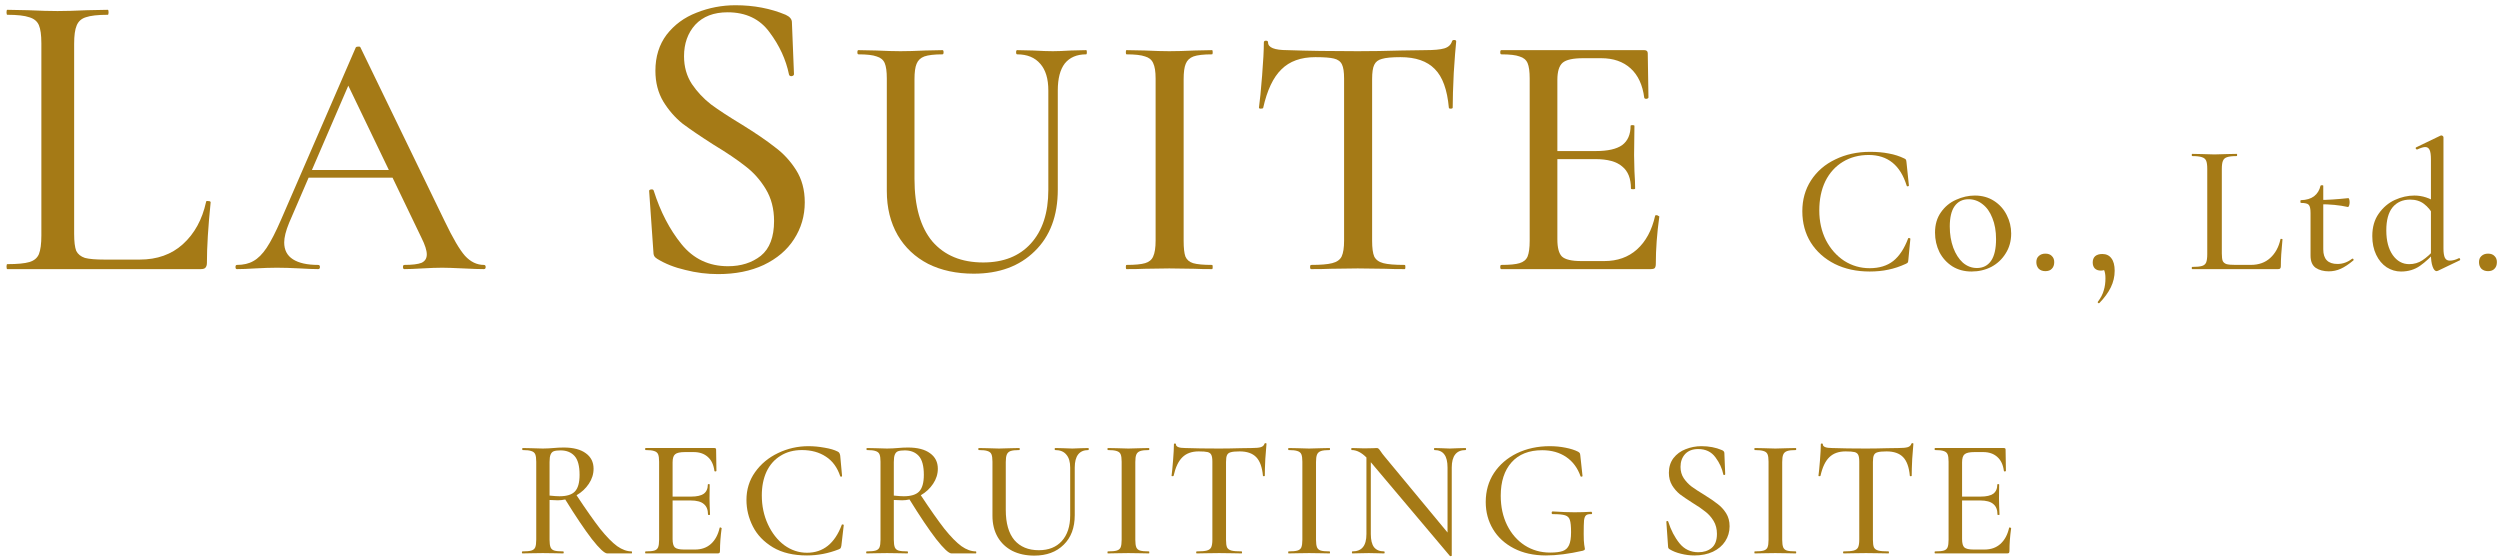 <svg width="353" height="79" viewBox="0 0 353 79" fill="none" xmlns="http://www.w3.org/2000/svg">
<path d="M351.311 38.286C350.929 38.286 350.617 38.174 350.374 37.948C350.148 37.705 350.035 37.392 350.035 37.011C350.035 36.646 350.148 36.36 350.374 36.151C350.617 35.926 350.929 35.813 351.311 35.813C351.71 35.813 352.014 35.926 352.222 36.151C352.448 36.36 352.561 36.646 352.561 37.011C352.561 37.41 352.448 37.722 352.222 37.948C352.014 38.174 351.71 38.286 351.311 38.286Z" fill="#A57A16"/>
<path d="M339.029 38.339C338.3 38.339 337.623 38.139 336.998 37.74C336.373 37.323 335.878 36.733 335.514 35.969C335.149 35.205 334.967 34.329 334.967 33.339C334.967 32.072 335.271 31.013 335.878 30.163C336.486 29.295 337.241 28.653 338.143 28.236C339.063 27.819 339.983 27.611 340.903 27.611C342.032 27.611 343.099 27.958 344.106 28.653L343.689 30.527C343.273 29.764 342.795 29.182 342.257 28.783C341.737 28.384 341.086 28.184 340.305 28.184C339.263 28.184 338.438 28.548 337.831 29.277C337.241 30.006 336.946 31.091 336.946 32.532C336.946 33.99 337.249 35.153 337.857 36.021C338.465 36.872 339.237 37.297 340.174 37.297C340.869 37.297 341.494 37.115 342.049 36.75C342.622 36.368 343.212 35.839 343.82 35.162L344.054 35.37C343.255 36.273 342.474 36.993 341.711 37.531C340.947 38.069 340.053 38.339 339.029 38.339ZM345.017 35.084C345.017 35.691 345.087 36.134 345.226 36.412C345.364 36.672 345.59 36.802 345.903 36.802C346.302 36.802 346.727 36.69 347.178 36.464L347.23 36.438C347.283 36.438 347.326 36.481 347.361 36.568C347.395 36.655 347.387 36.715 347.335 36.75L344.236 38.234C344.132 38.269 344.071 38.286 344.054 38.286C343.828 38.286 343.637 38.069 343.481 37.636C343.325 37.202 343.247 36.62 343.247 35.891V22.508C343.247 21.883 343.186 21.44 343.064 21.18C342.943 20.902 342.735 20.763 342.44 20.763C342.197 20.763 341.823 20.876 341.32 21.102H341.268C341.198 21.102 341.146 21.067 341.112 20.997C341.077 20.911 341.086 20.85 341.138 20.815L344.601 19.149C344.635 19.131 344.679 19.123 344.731 19.123C344.783 19.123 344.844 19.149 344.913 19.201C344.983 19.253 345.017 19.314 345.017 19.383V35.084Z" fill="#A57A16"/>
<path d="M328.826 38.312C328.097 38.312 327.481 38.148 326.978 37.818C326.491 37.471 326.248 36.898 326.248 36.099V30.085C326.248 29.477 326.162 29.087 325.988 28.913C325.832 28.739 325.467 28.653 324.895 28.653C324.842 28.653 324.816 28.583 324.816 28.444C324.816 28.323 324.842 28.262 324.895 28.262C325.658 28.245 326.274 28.062 326.743 27.715C327.212 27.351 327.516 26.856 327.654 26.231C327.672 26.179 327.741 26.153 327.863 26.153C327.984 26.153 328.045 26.179 328.045 26.231V35.214C328.045 36.585 328.713 37.271 330.05 37.271C330.796 37.271 331.482 37.028 332.107 36.542C332.124 36.525 332.15 36.516 332.185 36.516C332.237 36.516 332.28 36.551 332.315 36.62C332.35 36.69 332.341 36.742 332.289 36.776C331.647 37.314 331.057 37.705 330.519 37.948C329.981 38.191 329.416 38.312 328.826 38.312ZM331.508 29.225C330.345 28.965 329 28.835 327.472 28.835V28.236C328.566 28.236 329.937 28.149 331.586 27.976C331.638 27.976 331.682 28.036 331.716 28.158C331.751 28.279 331.768 28.418 331.768 28.574C331.768 28.731 331.742 28.887 331.69 29.043C331.638 29.182 331.577 29.243 331.508 29.225Z" fill="#A57A16"/>
<path d="M313.721 35.787C313.721 36.273 313.764 36.629 313.851 36.854C313.955 37.063 314.137 37.21 314.398 37.297C314.658 37.367 315.066 37.401 315.621 37.401H317.835C318.928 37.401 319.831 37.08 320.543 36.438C321.272 35.778 321.758 34.893 322.001 33.782C322.001 33.73 322.044 33.712 322.131 33.73C322.235 33.73 322.287 33.756 322.287 33.808C322.131 35.336 322.053 36.603 322.053 37.609C322.053 37.748 322.018 37.852 321.949 37.922C321.897 37.974 321.801 38 321.662 38H309.529C309.494 38 309.477 37.948 309.477 37.844C309.477 37.74 309.494 37.688 309.529 37.688C310.154 37.688 310.614 37.644 310.909 37.557C311.204 37.471 311.403 37.306 311.508 37.063C311.612 36.802 311.664 36.412 311.664 35.891V23.836C311.664 23.315 311.612 22.933 311.508 22.69C311.403 22.447 311.204 22.282 310.909 22.195C310.614 22.091 310.154 22.039 309.529 22.039C309.494 22.039 309.477 21.987 309.477 21.883C309.477 21.779 309.494 21.727 309.529 21.727L310.831 21.753C311.594 21.787 312.211 21.805 312.679 21.805C313.148 21.805 313.764 21.787 314.528 21.753L315.83 21.727C315.864 21.727 315.882 21.779 315.882 21.883C315.882 21.987 315.864 22.039 315.83 22.039C315.205 22.039 314.745 22.091 314.45 22.195C314.172 22.282 313.981 22.456 313.877 22.716C313.773 22.959 313.721 23.341 313.721 23.862V35.787Z" fill="#A57A16"/>
<path d="M296.846 35.865C297.402 35.865 297.827 36.065 298.122 36.464C298.434 36.863 298.591 37.453 298.591 38.234C298.591 39.05 298.408 39.831 298.044 40.578C297.679 41.324 297.141 42.062 296.43 42.791C296.412 42.808 296.386 42.817 296.351 42.817C296.299 42.817 296.256 42.791 296.221 42.739C296.187 42.687 296.187 42.643 296.221 42.609C296.638 42.053 296.916 41.515 297.054 40.994C297.211 40.491 297.289 39.927 297.289 39.302C297.289 38.816 297.228 38.434 297.107 38.156C297.002 37.896 296.837 37.67 296.612 37.479L297.601 37.297C297.619 37.592 297.54 37.818 297.367 37.974C297.193 38.13 296.95 38.208 296.638 38.208C296.273 38.208 295.987 38.104 295.779 37.896C295.588 37.688 295.492 37.41 295.492 37.063C295.492 36.681 295.605 36.386 295.831 36.177C296.074 35.969 296.412 35.865 296.846 35.865Z" fill="#A57A16"/>
<path d="M288.807 38.286C288.425 38.286 288.113 38.174 287.87 37.948C287.644 37.705 287.531 37.392 287.531 37.011C287.531 36.646 287.644 36.36 287.87 36.151C288.113 35.926 288.425 35.813 288.807 35.813C289.206 35.813 289.51 35.926 289.718 36.151C289.944 36.36 290.057 36.646 290.057 37.011C290.057 37.41 289.944 37.722 289.718 37.948C289.51 38.174 289.206 38.286 288.807 38.286Z" fill="#A57A16"/>
<path d="M278.38 38.338C277.356 38.338 276.453 38.095 275.672 37.609C274.891 37.106 274.283 36.438 273.85 35.605C273.433 34.754 273.225 33.834 273.225 32.844C273.225 31.716 273.502 30.762 274.058 29.98C274.613 29.182 275.325 28.592 276.193 28.21C277.061 27.811 277.946 27.611 278.849 27.611C279.873 27.611 280.776 27.863 281.557 28.366C282.338 28.869 282.937 29.538 283.353 30.371C283.77 31.187 283.978 32.055 283.978 32.975C283.978 34.034 283.718 34.971 283.197 35.787C282.694 36.603 282.017 37.236 281.166 37.688C280.316 38.121 279.387 38.338 278.38 38.338ZM279.135 37.844C280.003 37.844 280.671 37.505 281.14 36.828C281.609 36.151 281.843 35.127 281.843 33.756C281.843 32.627 281.669 31.638 281.322 30.788C280.992 29.937 280.532 29.286 279.942 28.835C279.352 28.366 278.692 28.132 277.963 28.132C277.113 28.132 276.453 28.462 275.985 29.121C275.533 29.763 275.308 30.718 275.308 31.985C275.308 33.079 275.473 34.077 275.802 34.98C276.132 35.865 276.583 36.568 277.156 37.089C277.746 37.592 278.406 37.844 279.135 37.844Z" fill="#A57A16"/>
<path d="M264.044 21.44C265.051 21.44 265.936 21.518 266.7 21.674C267.481 21.813 268.21 22.048 268.887 22.377C269.009 22.43 269.087 22.49 269.121 22.56C269.156 22.612 269.182 22.742 269.2 22.95L269.538 26.205C269.538 26.257 269.486 26.292 269.382 26.309C269.295 26.326 269.243 26.3 269.226 26.231C268.34 23.332 266.552 21.883 263.862 21.883C262.49 21.883 261.275 22.204 260.217 22.846C259.158 23.488 258.333 24.4 257.743 25.58C257.17 26.76 256.884 28.14 256.884 29.72C256.884 31.265 257.196 32.662 257.821 33.912C258.463 35.145 259.323 36.117 260.399 36.828C261.492 37.523 262.69 37.87 263.992 37.87C265.346 37.87 266.457 37.531 267.325 36.854C268.193 36.16 268.896 35.092 269.434 33.652C269.451 33.617 269.495 33.6 269.564 33.6C269.599 33.6 269.633 33.617 269.668 33.652C269.72 33.669 269.746 33.686 269.746 33.704L269.46 36.672C269.443 36.88 269.416 37.011 269.382 37.063C269.347 37.115 269.26 37.175 269.121 37.245C268.253 37.644 267.42 37.922 266.622 38.078C265.823 38.252 264.947 38.338 263.992 38.338C262.152 38.338 260.512 37.983 259.071 37.271C257.63 36.542 256.502 35.535 255.686 34.251C254.888 32.966 254.488 31.491 254.488 29.824C254.488 28.192 254.896 26.743 255.712 25.476C256.545 24.191 257.691 23.202 259.149 22.508C260.607 21.796 262.239 21.44 264.044 21.44Z" fill="#A57A16"/>
<path d="M211.984 38C211.885 38 211.836 37.901 211.836 37.703C211.836 37.505 211.885 37.406 211.984 37.406C213.172 37.406 214.029 37.324 214.557 37.159C215.118 36.994 215.497 36.681 215.695 36.219C215.893 35.724 215.992 34.982 215.992 33.993V11.088C215.992 10.098 215.893 9.373 215.695 8.911C215.497 8.449 215.118 8.136 214.557 7.971C214.029 7.773 213.172 7.674 211.984 7.674C211.885 7.674 211.836 7.575 211.836 7.377C211.836 7.179 211.885 7.08 211.984 7.08H232.169C232.498 7.08 232.663 7.229 232.663 7.526L232.762 13.759C232.762 13.858 232.663 13.924 232.466 13.957C232.301 13.957 232.202 13.908 232.169 13.809C231.938 11.995 231.295 10.609 230.239 9.653C229.184 8.697 227.799 8.218 226.084 8.218H223.561C222.109 8.218 221.137 8.433 220.642 8.861C220.147 9.29 219.9 10.098 219.9 11.286V33.795C219.9 34.982 220.114 35.79 220.543 36.219C221.005 36.648 221.912 36.862 223.264 36.862H226.529C228.376 36.862 229.909 36.318 231.13 35.23C232.383 34.108 233.241 32.525 233.702 30.48C233.702 30.414 233.768 30.381 233.9 30.381C233.999 30.381 234.082 30.414 234.148 30.48C234.246 30.513 234.296 30.546 234.296 30.579C233.966 32.954 233.801 35.18 233.801 37.258C233.801 37.522 233.752 37.72 233.653 37.852C233.554 37.951 233.356 38 233.059 38H211.984ZM230.289 26.622C230.289 25.203 229.877 24.165 229.052 23.505C228.26 22.812 226.991 22.466 225.243 22.466H218.02V21.328H225.342C227.024 21.328 228.26 21.048 229.052 20.487C229.844 19.893 230.239 18.987 230.239 17.766C230.239 17.7 230.322 17.667 230.487 17.667C230.685 17.667 230.783 17.7 230.783 17.766L230.734 21.922L230.783 24.148C230.849 25.203 230.882 26.028 230.882 26.622C230.882 26.688 230.783 26.721 230.586 26.721C230.388 26.721 230.289 26.688 230.289 26.622Z" fill="#A57A16"/>
<path d="M185.729 8.07C183.684 8.07 182.084 8.647 180.93 9.801C179.776 10.923 178.918 12.737 178.357 15.243C178.324 15.309 178.209 15.342 178.011 15.342C177.846 15.342 177.764 15.293 177.764 15.194C177.896 14.27 178.044 12.77 178.209 10.692C178.374 8.614 178.456 7.047 178.456 5.992C178.456 5.827 178.555 5.745 178.753 5.745C178.951 5.745 179.05 5.827 179.05 5.992C179.05 6.718 179.957 7.08 181.771 7.08C184.607 7.179 187.922 7.229 191.715 7.229C193.66 7.229 195.722 7.196 197.899 7.13L201.263 7.08C202.483 7.08 203.373 6.998 203.934 6.833C204.495 6.668 204.857 6.338 205.022 5.844C205.055 5.712 205.154 5.646 205.319 5.646C205.517 5.646 205.616 5.712 205.616 5.844C205.517 6.767 205.402 8.251 205.27 10.296C205.171 12.341 205.121 13.973 205.121 15.194C205.121 15.293 205.022 15.342 204.825 15.342C204.66 15.342 204.577 15.293 204.577 15.194C204.346 12.654 203.687 10.84 202.598 9.752C201.51 8.631 199.894 8.07 197.75 8.07C196.53 8.07 195.656 8.152 195.128 8.317C194.6 8.449 194.238 8.729 194.04 9.158C193.842 9.554 193.743 10.23 193.743 11.187V33.993C193.743 35.015 193.842 35.757 194.04 36.219C194.271 36.681 194.699 36.994 195.326 37.159C195.953 37.324 196.959 37.406 198.344 37.406C198.41 37.406 198.443 37.505 198.443 37.703C198.443 37.901 198.41 38 198.344 38C197.189 38 196.282 37.984 195.623 37.951L191.715 37.901L187.905 37.951C187.246 37.984 186.322 38 185.135 38C185.036 38 184.986 37.901 184.986 37.703C184.986 37.505 185.036 37.406 185.135 37.406C186.487 37.406 187.477 37.324 188.103 37.159C188.763 36.994 189.208 36.681 189.439 36.219C189.67 35.724 189.785 34.982 189.785 33.993V11.088C189.785 10.164 189.686 9.505 189.488 9.109C189.291 8.68 188.911 8.4 188.351 8.268C187.823 8.136 186.949 8.07 185.729 8.07Z" fill="#A57A16"/>
<path d="M167.13 33.993C167.13 35.015 167.212 35.757 167.377 36.219C167.575 36.681 167.938 36.994 168.465 37.159C169.026 37.324 169.916 37.406 171.137 37.406C171.203 37.406 171.236 37.505 171.236 37.703C171.236 37.901 171.203 38 171.137 38C170.081 38 169.257 37.984 168.663 37.951L165.101 37.901L161.638 37.951C161.012 37.984 160.154 38 159.066 38C159 38 158.967 37.901 158.967 37.703C158.967 37.505 159 37.406 159.066 37.406C160.253 37.406 161.127 37.324 161.688 37.159C162.248 36.994 162.628 36.681 162.826 36.219C163.056 35.724 163.172 34.982 163.172 33.993V11.088C163.172 10.098 163.056 9.373 162.826 8.911C162.628 8.449 162.248 8.136 161.688 7.971C161.127 7.773 160.253 7.674 159.066 7.674C159 7.674 158.967 7.575 158.967 7.377C158.967 7.179 159 7.08 159.066 7.08L161.638 7.13C163.089 7.196 164.244 7.229 165.101 7.229C166.058 7.229 167.262 7.196 168.713 7.13L171.137 7.08C171.203 7.08 171.236 7.179 171.236 7.377C171.236 7.575 171.203 7.674 171.137 7.674C169.949 7.674 169.075 7.773 168.515 7.971C167.987 8.169 167.624 8.515 167.426 9.01C167.229 9.472 167.13 10.197 167.13 11.187V33.993Z" fill="#A57A16"/>
<path d="M148.024 12.77C148.024 11.121 147.645 9.867 146.887 9.01C146.128 8.119 145.04 7.674 143.621 7.674C143.523 7.674 143.473 7.575 143.473 7.377C143.473 7.179 143.523 7.08 143.621 7.08L145.848 7.13C147.035 7.196 147.975 7.229 148.668 7.229C149.261 7.229 150.119 7.196 151.24 7.13L153.367 7.08C153.433 7.08 153.466 7.179 153.466 7.377C153.466 7.575 153.433 7.674 153.367 7.674C152.048 7.674 151.042 8.103 150.35 8.96C149.69 9.818 149.36 11.088 149.36 12.77V26.77C149.36 30.464 148.272 33.366 146.095 35.477C143.951 37.588 141.082 38.643 137.487 38.643C135.046 38.643 132.903 38.181 131.056 37.258C129.209 36.301 127.774 34.949 126.752 33.201C125.729 31.42 125.218 29.343 125.218 26.968V11.088C125.218 10.098 125.119 9.373 124.921 8.911C124.723 8.449 124.344 8.136 123.783 7.971C123.256 7.773 122.398 7.674 121.211 7.674C121.112 7.674 121.062 7.575 121.062 7.377C121.062 7.179 121.112 7.08 121.211 7.08L123.684 7.13C125.136 7.196 126.29 7.229 127.147 7.229C128.104 7.229 129.275 7.196 130.66 7.13L133.084 7.08C133.183 7.08 133.232 7.179 133.232 7.377C133.232 7.575 133.183 7.674 133.084 7.674C131.93 7.674 131.072 7.773 130.512 7.971C129.984 8.169 129.621 8.515 129.423 9.01C129.225 9.472 129.126 10.197 129.126 11.187V25.236C129.126 29.128 129.967 32.08 131.649 34.092C133.364 36.071 135.756 37.06 138.823 37.06C141.692 37.06 143.935 36.17 145.551 34.389C147.2 32.575 148.024 30.052 148.024 26.82V12.77Z" fill="#A57A16"/>
<path d="M96.585 7.946C96.585 9.43 96.956 10.739 97.698 11.871C98.44 12.965 99.339 13.922 100.393 14.742C101.448 15.523 102.912 16.48 104.787 17.613C106.74 18.823 108.283 19.878 109.415 20.776C110.587 21.635 111.583 22.709 112.403 23.998C113.223 25.287 113.633 26.81 113.633 28.568C113.633 30.482 113.126 32.22 112.11 33.782C111.134 35.305 109.708 36.516 107.833 37.414C105.998 38.273 103.85 38.703 101.389 38.703C99.827 38.703 98.284 38.508 96.761 38.117C95.238 37.766 93.91 37.238 92.777 36.535C92.582 36.418 92.445 36.282 92.367 36.125C92.289 35.969 92.25 35.735 92.25 35.422L91.664 27.045C91.625 26.889 91.703 26.791 91.898 26.752C92.133 26.713 92.269 26.771 92.308 26.927C93.246 29.896 94.554 32.415 96.234 34.485C97.913 36.555 100.1 37.59 102.795 37.59C104.631 37.59 106.173 37.102 107.423 36.125C108.673 35.11 109.298 33.469 109.298 31.204C109.298 29.486 108.907 27.982 108.126 26.693C107.345 25.404 106.388 24.33 105.256 23.471C104.123 22.573 102.619 21.557 100.745 20.425C98.909 19.253 97.444 18.257 96.351 17.437C95.296 16.578 94.398 15.543 93.656 14.332C92.914 13.082 92.543 11.637 92.543 9.997C92.543 8.005 93.07 6.306 94.125 4.9C95.218 3.494 96.624 2.459 98.343 1.795C100.1 1.092 101.936 0.74 103.85 0.74C106.427 0.74 108.79 1.189 110.938 2.088C111.524 2.361 111.817 2.713 111.817 3.142L112.11 10.465C112.11 10.621 111.993 10.719 111.759 10.758C111.563 10.758 111.446 10.68 111.407 10.524C110.977 8.415 110.06 6.423 108.654 4.548C107.287 2.674 105.314 1.736 102.737 1.736C100.784 1.736 99.26 2.322 98.167 3.494C97.112 4.665 96.585 6.15 96.585 7.946Z" fill="#A57A16"/>
<path d="M43.344 24H56.8L57.147 25.088H42.751L43.344 24ZM68.327 37.406C68.492 37.406 68.575 37.505 68.575 37.703C68.575 37.901 68.492 38 68.327 38C67.701 38 66.728 37.967 65.408 37.901C64.023 37.835 63.034 37.802 62.44 37.802C61.681 37.802 60.742 37.835 59.62 37.901C58.499 37.967 57.658 38 57.097 38C56.965 38 56.899 37.901 56.899 37.703C56.899 37.505 56.965 37.406 57.097 37.406C58.218 37.406 59.026 37.307 59.521 37.109C60.016 36.879 60.263 36.483 60.263 35.922C60.263 35.362 60.016 34.587 59.521 33.597L48.885 11.483L50.468 9.109L40.821 31.47C40.359 32.591 40.129 33.515 40.129 34.24C40.129 35.296 40.541 36.087 41.365 36.615C42.19 37.142 43.377 37.406 44.927 37.406C45.092 37.406 45.175 37.505 45.175 37.703C45.175 37.901 45.092 38 44.927 38C44.334 38 43.476 37.967 42.355 37.901C41.101 37.835 40.013 37.802 39.09 37.802C38.232 37.802 37.21 37.835 36.022 37.901C34.967 37.967 34.109 38 33.45 38C33.318 38 33.252 37.901 33.252 37.703C33.252 37.505 33.318 37.406 33.45 37.406C34.373 37.406 35.148 37.225 35.775 36.862C36.435 36.499 37.061 35.873 37.655 34.982C38.249 34.092 38.925 32.773 39.683 31.025L50.221 6.734C50.254 6.635 50.369 6.586 50.567 6.586C50.765 6.553 50.88 6.602 50.913 6.734L62.786 31.223C63.941 33.63 64.897 35.263 65.656 36.12C66.447 36.978 67.338 37.406 68.327 37.406Z" fill="#A57A16"/>
<path d="M10.469 33.02C10.469 34.114 10.567 34.914 10.762 35.422C10.996 35.891 11.407 36.223 11.992 36.418C12.578 36.574 13.496 36.653 14.746 36.653H19.726C22.186 36.653 24.217 35.93 25.818 34.485C27.459 33.001 28.552 31.009 29.099 28.509C29.099 28.392 29.197 28.353 29.392 28.392C29.626 28.392 29.744 28.451 29.744 28.568C29.392 32.005 29.216 34.856 29.216 37.121C29.216 37.434 29.138 37.668 28.982 37.824C28.865 37.941 28.65 38 28.337 38H1.037C0.959 38 0.92 37.883 0.92 37.648C0.92 37.414 0.959 37.297 1.037 37.297C2.443 37.297 3.478 37.199 4.142 37.004C4.806 36.809 5.255 36.438 5.49 35.891C5.724 35.305 5.841 34.426 5.841 33.255V6.13C5.841 4.958 5.724 4.099 5.49 3.552C5.255 3.005 4.806 2.634 4.142 2.439C3.478 2.205 2.443 2.088 1.037 2.088C0.959 2.088 0.92 1.97 0.92 1.736C0.92 1.502 0.959 1.385 1.037 1.385L3.966 1.443C5.685 1.521 7.071 1.56 8.126 1.56C9.18 1.56 10.567 1.521 12.285 1.443L15.214 1.385C15.293 1.385 15.332 1.502 15.332 1.736C15.332 1.97 15.293 2.088 15.214 2.088C13.809 2.088 12.774 2.205 12.11 2.439C11.485 2.634 11.055 3.025 10.821 3.611C10.586 4.158 10.469 5.017 10.469 6.189V33.02Z" fill="#A57A16"/>
<path d="M283.688 74.524C283.688 74.492 283.72 74.476 283.783 74.476C283.831 74.476 283.87 74.492 283.902 74.524C283.95 74.54 283.974 74.555 283.974 74.571C283.815 75.714 283.735 76.786 283.735 77.786C283.735 77.913 283.712 78.008 283.664 78.071C283.616 78.119 283.521 78.143 283.378 78.143H273.235C273.188 78.143 273.164 78.095 273.164 78C273.164 77.905 273.188 77.857 273.235 77.857C273.807 77.857 274.22 77.817 274.474 77.738C274.728 77.659 274.902 77.508 274.997 77.286C275.093 77.048 275.14 76.69 275.14 76.214V65.19C275.14 64.714 275.093 64.365 274.997 64.143C274.902 63.921 274.72 63.77 274.45 63.69C274.196 63.595 273.791 63.548 273.235 63.548C273.188 63.548 273.164 63.5 273.164 63.405C273.164 63.309 273.188 63.262 273.235 63.262H282.95C283.109 63.262 283.188 63.333 283.188 63.476L283.235 66.476C283.235 66.524 283.188 66.555 283.093 66.571C283.013 66.571 282.966 66.548 282.95 66.5C282.839 65.627 282.529 64.968 282.021 64.524C281.513 64.063 280.847 63.833 280.021 63.833H278.807C278.109 63.833 277.64 63.936 277.402 64.143C277.164 64.333 277.045 64.714 277.045 65.286V70.119H279.664C280.474 70.119 281.069 69.984 281.45 69.714C281.831 69.428 282.021 68.992 282.021 68.405C282.021 68.373 282.061 68.357 282.14 68.357C282.235 68.357 282.283 68.373 282.283 68.405L282.259 70.405L282.283 71.476C282.315 71.984 282.331 72.381 282.331 72.667C282.331 72.698 282.283 72.714 282.188 72.714C282.093 72.714 282.045 72.698 282.045 72.667C282.045 71.984 281.847 71.484 281.45 71.167C281.069 70.833 280.45 70.667 279.593 70.667H277.045V76.119C277.045 76.69 277.148 77.079 277.355 77.286C277.577 77.492 278.013 77.595 278.664 77.595H280.212C281.116 77.595 281.862 77.333 282.45 76.809C283.053 76.27 283.466 75.508 283.688 74.524Z" fill="#A57A16"/>
<path d="M260.599 63.738C259.615 63.738 258.845 64.016 258.289 64.571C257.734 65.111 257.321 65.984 257.051 67.191C257.035 67.222 256.98 67.238 256.885 67.238C256.805 67.238 256.766 67.222 256.766 67.191C256.829 66.73 256.901 66 256.98 65C257.059 64 257.099 63.246 257.099 62.738C257.099 62.659 257.147 62.619 257.242 62.619C257.337 62.619 257.385 62.659 257.385 62.738C257.385 63.087 257.821 63.262 258.694 63.262C260.043 63.309 261.639 63.333 263.48 63.333C264.416 63.333 265.408 63.317 266.456 63.286L268.075 63.262C268.662 63.262 269.091 63.222 269.361 63.143C269.631 63.063 269.805 62.905 269.885 62.667C269.901 62.603 269.948 62.571 270.028 62.571C270.123 62.571 270.17 62.603 270.17 62.667C270.123 63.111 270.067 63.825 270.004 64.809C269.956 65.794 269.932 66.587 269.932 67.191C269.932 67.222 269.885 67.238 269.789 67.238C269.71 67.238 269.67 67.222 269.67 67.191C269.559 65.968 269.242 65.087 268.718 64.548C268.194 64.008 267.416 63.738 266.385 63.738C265.797 63.738 265.377 63.778 265.123 63.857C264.869 63.921 264.694 64.055 264.599 64.262C264.504 64.452 264.456 64.778 264.456 65.238V76.214C264.456 76.706 264.504 77.064 264.599 77.286C264.71 77.508 264.916 77.659 265.218 77.738C265.52 77.817 266.004 77.857 266.67 77.857C266.702 77.857 266.718 77.905 266.718 78C266.718 78.095 266.702 78.143 266.67 78.143C266.115 78.143 265.678 78.135 265.361 78.119L263.48 78.095L261.647 78.119C261.329 78.135 260.885 78.143 260.313 78.143C260.266 78.143 260.242 78.095 260.242 78C260.242 77.905 260.266 77.857 260.313 77.857C260.964 77.857 261.44 77.817 261.742 77.738C262.043 77.659 262.25 77.508 262.361 77.286C262.472 77.048 262.528 76.691 262.528 76.214V65.191C262.528 64.746 262.48 64.429 262.385 64.238C262.289 64.032 262.115 63.897 261.861 63.833C261.607 63.77 261.186 63.738 260.599 63.738Z" fill="#A57A16"/>
<path d="M251.647 76.214C251.647 76.69 251.695 77.048 251.79 77.286C251.885 77.508 252.06 77.659 252.314 77.738C252.584 77.817 253.004 77.857 253.576 77.857C253.608 77.857 253.624 77.905 253.624 78C253.624 78.095 253.608 78.143 253.576 78.143C253.068 78.143 252.671 78.135 252.385 78.119L250.671 78.095L249.004 78.119C248.703 78.135 248.29 78.143 247.766 78.143C247.735 78.143 247.719 78.095 247.719 78C247.719 77.905 247.735 77.857 247.766 77.857C248.338 77.857 248.758 77.817 249.028 77.738C249.298 77.659 249.481 77.508 249.576 77.286C249.671 77.048 249.719 76.69 249.719 76.214V65.19C249.719 64.714 249.671 64.365 249.576 64.143C249.481 63.921 249.298 63.77 249.028 63.69C248.758 63.595 248.338 63.548 247.766 63.548C247.735 63.548 247.719 63.5 247.719 63.405C247.719 63.309 247.735 63.262 247.766 63.262L249.004 63.286C249.703 63.317 250.258 63.333 250.671 63.333C251.131 63.333 251.711 63.317 252.409 63.286L253.576 63.262C253.608 63.262 253.624 63.309 253.624 63.405C253.624 63.5 253.608 63.548 253.576 63.548C253.02 63.548 252.608 63.595 252.338 63.69C252.068 63.786 251.885 63.952 251.79 64.19C251.695 64.413 251.647 64.762 251.647 65.238V76.214Z" fill="#A57A16"/>
<path d="M237.289 65.929C237.289 66.532 237.44 67.064 237.742 67.524C238.043 67.968 238.408 68.357 238.837 68.691C239.265 69.008 239.861 69.397 240.622 69.857C241.416 70.349 242.043 70.778 242.503 71.143C242.98 71.492 243.384 71.929 243.718 72.452C244.051 72.976 244.218 73.595 244.218 74.309C244.218 75.087 244.011 75.794 243.599 76.429C243.202 77.048 242.622 77.54 241.861 77.905C241.115 78.254 240.242 78.429 239.242 78.429C238.607 78.429 237.98 78.349 237.361 78.191C236.742 78.048 236.202 77.833 235.742 77.548C235.662 77.5 235.607 77.444 235.575 77.381C235.543 77.317 235.527 77.222 235.527 77.095L235.289 73.691C235.273 73.627 235.305 73.587 235.384 73.571C235.48 73.556 235.535 73.579 235.551 73.643C235.932 74.849 236.464 75.873 237.146 76.714C237.829 77.556 238.718 77.976 239.813 77.976C240.559 77.976 241.178 77.778 241.67 77.381C242.178 76.968 242.432 76.302 242.432 75.381C242.432 74.683 242.273 74.071 241.956 73.548C241.638 73.024 241.249 72.587 240.789 72.238C240.345 71.873 239.742 71.46 238.98 71C238.234 70.524 237.638 70.119 237.194 69.786C236.765 69.436 236.4 69.016 236.099 68.524C235.797 68.016 235.646 67.429 235.646 66.762C235.646 65.952 235.861 65.262 236.289 64.691C236.734 64.119 237.305 63.698 238.003 63.429C238.718 63.143 239.464 63 240.242 63C241.305 63 242.265 63.182 243.122 63.548C243.361 63.643 243.48 63.786 243.48 63.976L243.599 66.952C243.599 67.016 243.559 67.056 243.48 67.071C243.4 67.087 243.353 67.064 243.337 67C243.162 66.143 242.789 65.333 242.218 64.571C241.646 63.794 240.837 63.405 239.789 63.405C238.995 63.405 238.376 63.643 237.932 64.119C237.503 64.595 237.289 65.198 237.289 65.929Z" fill="#A57A16"/>
<path d="M218.285 78.429C216.555 78.429 215.047 78.095 213.761 77.429C212.476 76.762 211.491 75.857 210.809 74.714C210.126 73.571 209.785 72.294 209.785 70.881C209.785 69.341 210.174 67.976 210.952 66.786C211.745 65.595 212.825 64.667 214.19 64C215.571 63.333 217.118 63 218.833 63C219.595 63 220.333 63.071 221.047 63.214C221.777 63.357 222.372 63.548 222.833 63.786C222.96 63.865 223.039 63.937 223.071 64C223.103 64.064 223.126 64.175 223.142 64.333L223.452 67.214C223.452 67.262 223.404 67.294 223.309 67.309C223.23 67.309 223.182 67.286 223.166 67.238C222.753 66.064 222.079 65.159 221.142 64.524C220.206 63.889 219.079 63.571 217.761 63.571C215.888 63.571 214.444 64.143 213.428 65.286C212.412 66.429 211.904 68 211.904 70C211.904 71.556 212.206 72.944 212.809 74.167C213.412 75.373 214.238 76.317 215.285 77C216.349 77.683 217.547 78.024 218.88 78.024C219.642 78.024 220.23 77.952 220.642 77.809C221.055 77.667 221.357 77.389 221.547 76.976C221.738 76.564 221.833 75.952 221.833 75.143C221.833 74.317 221.777 73.746 221.666 73.429C221.571 73.095 221.349 72.873 220.999 72.762C220.666 72.651 220.079 72.595 219.238 72.595C219.142 72.595 219.095 72.532 219.095 72.405C219.095 72.357 219.103 72.317 219.118 72.286C219.15 72.238 219.182 72.214 219.214 72.214C220.484 72.294 221.515 72.333 222.309 72.333C223.055 72.333 223.849 72.309 224.69 72.262C224.722 72.262 224.745 72.286 224.761 72.333C224.793 72.365 224.809 72.397 224.809 72.429C224.809 72.54 224.769 72.595 224.69 72.595C224.341 72.579 224.095 72.635 223.952 72.762C223.809 72.873 223.714 73.111 223.666 73.476C223.634 73.841 223.618 74.476 223.618 75.381C223.618 76.095 223.642 76.603 223.69 76.905C223.753 77.206 223.785 77.397 223.785 77.476C223.785 77.571 223.761 77.635 223.714 77.667C223.682 77.683 223.611 77.714 223.499 77.762C221.547 78.206 219.809 78.429 218.285 78.429Z" fill="#A57A16"/>
<path d="M206.94 63.262C206.987 63.262 207.011 63.309 207.011 63.405C207.011 63.5 206.987 63.548 206.94 63.548C205.638 63.548 204.987 64.373 204.987 66.024V78.452C204.987 78.484 204.948 78.508 204.868 78.524C204.805 78.54 204.757 78.532 204.725 78.5L193.559 65.262V75.405C193.559 76.246 193.71 76.865 194.011 77.262C194.329 77.659 194.805 77.857 195.44 77.857C195.487 77.857 195.511 77.905 195.511 78C195.511 78.095 195.487 78.143 195.44 78.143C195.027 78.143 194.71 78.135 194.487 78.119L193.273 78.095L191.987 78.119C191.749 78.135 191.4 78.143 190.94 78.143C190.908 78.143 190.892 78.095 190.892 78C190.892 77.905 190.908 77.857 190.94 77.857C191.622 77.857 192.122 77.659 192.44 77.262C192.773 76.865 192.94 76.246 192.94 75.405V64.595C192.241 63.897 191.551 63.548 190.868 63.548C190.821 63.548 190.797 63.5 190.797 63.405C190.797 63.309 190.821 63.262 190.868 63.262L191.797 63.286C191.987 63.301 192.257 63.309 192.606 63.309L193.844 63.286C193.987 63.27 194.17 63.262 194.392 63.262C194.519 63.262 194.606 63.294 194.654 63.357C194.718 63.405 194.813 63.524 194.94 63.714C195.083 63.936 195.281 64.198 195.535 64.5L204.392 75.19V66.024C204.392 65.183 204.241 64.563 203.94 64.167C203.638 63.754 203.17 63.548 202.535 63.548C202.503 63.548 202.487 63.5 202.487 63.405C202.487 63.309 202.503 63.262 202.535 63.262L203.487 63.286C203.964 63.317 204.368 63.333 204.702 63.333C204.987 63.333 205.4 63.317 205.94 63.286L206.94 63.262Z" fill="#A57A16"/>
<path d="M185.821 76.214C185.821 76.69 185.869 77.048 185.964 77.286C186.059 77.508 186.234 77.659 186.488 77.738C186.758 77.817 187.178 77.857 187.75 77.857C187.781 77.857 187.797 77.905 187.797 78C187.797 78.095 187.781 78.143 187.75 78.143C187.242 78.143 186.845 78.135 186.559 78.119L184.845 78.095L183.178 78.119C182.877 78.135 182.464 78.143 181.94 78.143C181.908 78.143 181.893 78.095 181.893 78C181.893 77.905 181.908 77.857 181.94 77.857C182.512 77.857 182.932 77.817 183.202 77.738C183.472 77.659 183.654 77.508 183.75 77.286C183.845 77.048 183.893 76.69 183.893 76.214V65.19C183.893 64.714 183.845 64.365 183.75 64.143C183.654 63.921 183.472 63.77 183.202 63.69C182.932 63.595 182.512 63.548 181.94 63.548C181.908 63.548 181.893 63.5 181.893 63.405C181.893 63.309 181.908 63.262 181.94 63.262L183.178 63.286C183.877 63.317 184.432 63.333 184.845 63.333C185.305 63.333 185.885 63.317 186.583 63.286L187.75 63.262C187.781 63.262 187.797 63.309 187.797 63.405C187.797 63.5 187.781 63.548 187.75 63.548C187.194 63.548 186.781 63.595 186.512 63.69C186.242 63.786 186.059 63.952 185.964 64.19C185.869 64.413 185.821 64.762 185.821 65.238V76.214Z" fill="#A57A16"/>
<path d="M169.257 63.738C168.273 63.738 167.503 64.016 166.948 64.571C166.392 65.111 165.979 65.984 165.71 67.191C165.694 67.222 165.638 67.238 165.543 67.238C165.464 67.238 165.424 67.222 165.424 67.191C165.487 66.73 165.559 66 165.638 65C165.717 64 165.757 63.246 165.757 62.738C165.757 62.659 165.805 62.619 165.9 62.619C165.995 62.619 166.043 62.659 166.043 62.738C166.043 63.087 166.479 63.262 167.352 63.262C168.702 63.309 170.297 63.333 172.138 63.333C173.075 63.333 174.067 63.317 175.114 63.286L176.733 63.262C177.321 63.262 177.749 63.222 178.019 63.143C178.289 63.063 178.464 62.905 178.543 62.667C178.559 62.603 178.606 62.571 178.686 62.571C178.781 62.571 178.829 62.603 178.829 62.667C178.781 63.111 178.725 63.825 178.662 64.809C178.614 65.794 178.59 66.587 178.59 67.191C178.59 67.222 178.543 67.238 178.448 67.238C178.368 67.238 178.329 67.222 178.329 67.191C178.217 65.968 177.9 65.087 177.376 64.548C176.852 64.008 176.075 63.738 175.043 63.738C174.456 63.738 174.035 63.778 173.781 63.857C173.527 63.921 173.352 64.055 173.257 64.262C173.162 64.452 173.114 64.778 173.114 65.238V76.214C173.114 76.706 173.162 77.064 173.257 77.286C173.368 77.508 173.575 77.659 173.876 77.738C174.178 77.817 174.662 77.857 175.329 77.857C175.36 77.857 175.376 77.905 175.376 78C175.376 78.095 175.36 78.143 175.329 78.143C174.773 78.143 174.337 78.135 174.019 78.119L172.138 78.095L170.305 78.119C169.987 78.135 169.543 78.143 168.971 78.143C168.924 78.143 168.9 78.095 168.9 78C168.9 77.905 168.924 77.857 168.971 77.857C169.622 77.857 170.098 77.817 170.4 77.738C170.702 77.659 170.908 77.508 171.019 77.286C171.13 77.048 171.186 76.691 171.186 76.214V65.191C171.186 64.746 171.138 64.429 171.043 64.238C170.948 64.032 170.773 63.897 170.519 63.833C170.265 63.77 169.844 63.738 169.257 63.738Z" fill="#A57A16"/>
<path d="M160.306 76.214C160.306 76.69 160.353 77.048 160.448 77.286C160.544 77.508 160.718 77.659 160.972 77.738C161.242 77.817 161.663 77.857 162.234 77.857C162.266 77.857 162.282 77.905 162.282 78C162.282 78.095 162.266 78.143 162.234 78.143C161.726 78.143 161.329 78.135 161.044 78.119L159.329 78.095L157.663 78.119C157.361 78.135 156.948 78.143 156.425 78.143C156.393 78.143 156.377 78.095 156.377 78C156.377 77.905 156.393 77.857 156.425 77.857C156.996 77.857 157.417 77.817 157.686 77.738C157.956 77.659 158.139 77.508 158.234 77.286C158.329 77.048 158.377 76.69 158.377 76.214V65.19C158.377 64.714 158.329 64.365 158.234 64.143C158.139 63.921 157.956 63.77 157.686 63.69C157.417 63.595 156.996 63.548 156.425 63.548C156.393 63.548 156.377 63.5 156.377 63.405C156.377 63.309 156.393 63.262 156.425 63.262L157.663 63.286C158.361 63.317 158.917 63.333 159.329 63.333C159.79 63.333 160.369 63.317 161.067 63.286L162.234 63.262C162.266 63.262 162.282 63.309 162.282 63.405C162.282 63.5 162.266 63.548 162.234 63.548C161.679 63.548 161.266 63.595 160.996 63.69C160.726 63.786 160.544 63.952 160.448 64.19C160.353 64.413 160.306 64.762 160.306 65.238V76.214Z" fill="#A57A16"/>
<path d="M151.111 66.024C151.111 65.214 150.928 64.603 150.563 64.19C150.214 63.762 149.69 63.548 148.992 63.548C148.944 63.548 148.92 63.5 148.92 63.405C148.92 63.309 148.944 63.262 148.992 63.262L150.063 63.286C150.635 63.317 151.087 63.333 151.42 63.333C151.706 63.333 152.119 63.317 152.659 63.286L153.682 63.262C153.714 63.262 153.73 63.309 153.73 63.405C153.73 63.5 153.714 63.548 153.682 63.548C152.397 63.548 151.754 64.373 151.754 66.024V72.738C151.754 74.516 151.23 75.913 150.182 76.928C149.151 77.944 147.77 78.452 146.04 78.452C144.865 78.452 143.833 78.23 142.944 77.786C142.055 77.325 141.365 76.674 140.873 75.833C140.381 74.976 140.135 73.976 140.135 72.833V65.19C140.135 64.714 140.087 64.365 139.992 64.143C139.897 63.921 139.714 63.77 139.444 63.69C139.19 63.595 138.778 63.548 138.206 63.548C138.159 63.548 138.135 63.5 138.135 63.405C138.135 63.309 138.159 63.262 138.206 63.262L139.397 63.286C140.095 63.317 140.651 63.333 141.063 63.333C141.508 63.333 142.079 63.317 142.778 63.286L143.92 63.262C143.968 63.262 143.992 63.309 143.992 63.405C143.992 63.5 143.968 63.548 143.92 63.548C143.365 63.548 142.952 63.595 142.682 63.69C142.428 63.786 142.254 63.952 142.159 64.19C142.063 64.413 142.016 64.762 142.016 65.238V72C142.016 73.873 142.42 75.294 143.23 76.262C144.055 77.214 145.206 77.69 146.682 77.69C148.063 77.69 149.143 77.262 149.92 76.405C150.714 75.532 151.111 74.317 151.111 72.762V66.024Z" fill="#A57A16"/>
<path d="M137.803 77.857C137.834 77.857 137.85 77.905 137.85 78C137.85 78.095 137.834 78.143 137.803 78.143H134.35C133.969 78.143 133.247 77.468 132.184 76.119C131.136 74.754 129.882 72.889 128.422 70.524C128.057 70.603 127.707 70.643 127.374 70.643C127.073 70.643 126.684 70.627 126.207 70.595V76.214C126.207 76.69 126.255 77.048 126.35 77.286C126.446 77.508 126.62 77.659 126.874 77.738C127.144 77.817 127.565 77.857 128.136 77.857C128.184 77.857 128.207 77.905 128.207 78C128.207 78.095 128.184 78.143 128.136 78.143C127.644 78.143 127.255 78.135 126.969 78.119L125.255 78.095L123.588 78.119C123.287 78.135 122.882 78.143 122.374 78.143C122.327 78.143 122.303 78.095 122.303 78C122.303 77.905 122.327 77.857 122.374 77.857C122.946 77.857 123.366 77.817 123.636 77.738C123.906 77.659 124.088 77.508 124.184 77.286C124.279 77.048 124.327 76.69 124.327 76.214V65.19C124.327 64.714 124.279 64.365 124.184 64.143C124.088 63.921 123.906 63.77 123.636 63.69C123.382 63.595 122.969 63.548 122.398 63.548C122.366 63.548 122.35 63.5 122.35 63.405C122.35 63.309 122.366 63.262 122.398 63.262L123.588 63.286C124.287 63.317 124.842 63.333 125.255 63.333C125.541 63.333 125.811 63.325 126.065 63.309C126.319 63.294 126.541 63.278 126.731 63.262C127.255 63.214 127.747 63.19 128.207 63.19C129.557 63.19 130.596 63.46 131.327 64C132.057 64.524 132.422 65.254 132.422 66.19C132.422 66.936 132.2 67.643 131.755 68.309C131.311 68.976 130.731 69.516 130.017 69.928C131.35 71.944 132.461 73.524 133.35 74.667C134.255 75.794 135.057 76.611 135.755 77.119C136.454 77.611 137.136 77.857 137.803 77.857ZM126.207 69.976C126.811 70.04 127.279 70.071 127.612 70.071C128.628 70.071 129.35 69.849 129.779 69.405C130.223 68.944 130.446 68.159 130.446 67.048C130.446 65.794 130.207 64.905 129.731 64.381C129.255 63.857 128.596 63.595 127.755 63.595C127.342 63.595 127.025 63.635 126.803 63.714C126.596 63.794 126.446 63.952 126.35 64.19C126.255 64.413 126.207 64.762 126.207 65.238V69.976Z" fill="#A57A16"/>
<path d="M114.162 63C114.892 63 115.646 63.071 116.424 63.214C117.202 63.341 117.821 63.524 118.281 63.762C118.408 63.825 118.488 63.897 118.519 63.976C118.567 64.04 118.607 64.159 118.638 64.333L118.9 67.214C118.9 67.262 118.861 67.294 118.781 67.309C118.702 67.309 118.654 67.286 118.638 67.238C118.226 66 117.551 65.079 116.615 64.476C115.678 63.857 114.551 63.548 113.234 63.548C112.075 63.548 111.067 63.818 110.21 64.357C109.353 64.881 108.694 65.627 108.234 66.595C107.789 67.564 107.567 68.683 107.567 69.952C107.567 71.429 107.853 72.786 108.424 74.024C108.996 75.262 109.765 76.246 110.734 76.976C111.718 77.691 112.789 78.048 113.948 78.048C116.234 78.048 117.869 76.738 118.853 74.119C118.853 74.071 118.885 74.048 118.948 74.048C118.996 74.048 119.035 74.056 119.067 74.071C119.115 74.087 119.138 74.111 119.138 74.143L118.805 77.024C118.773 77.214 118.734 77.341 118.686 77.405C118.654 77.452 118.567 77.508 118.424 77.571C116.964 78.143 115.472 78.429 113.948 78.429C112.027 78.429 110.424 78.048 109.138 77.286C107.853 76.508 106.908 75.524 106.305 74.333C105.702 73.143 105.4 71.897 105.4 70.595C105.4 69.119 105.805 67.809 106.615 66.667C107.44 65.508 108.519 64.611 109.853 63.976C111.202 63.325 112.638 63 114.162 63Z" fill="#A57A16"/>
<path d="M101.614 74.524C101.614 74.492 101.645 74.476 101.709 74.476C101.757 74.476 101.796 74.492 101.828 74.524C101.876 74.54 101.899 74.555 101.899 74.571C101.741 75.714 101.661 76.786 101.661 77.786C101.661 77.913 101.637 78.008 101.59 78.071C101.542 78.119 101.447 78.143 101.304 78.143H91.161C91.114 78.143 91.09 78.095 91.09 78C91.09 77.905 91.114 77.857 91.161 77.857C91.733 77.857 92.145 77.817 92.399 77.738C92.653 77.659 92.828 77.508 92.923 77.286C93.018 77.048 93.066 76.69 93.066 76.214V65.19C93.066 64.714 93.018 64.365 92.923 64.143C92.828 63.921 92.645 63.77 92.376 63.69C92.122 63.595 91.717 63.548 91.161 63.548C91.114 63.548 91.09 63.5 91.09 63.405C91.09 63.309 91.114 63.262 91.161 63.262H100.876C101.034 63.262 101.114 63.333 101.114 63.476L101.161 66.476C101.161 66.524 101.114 66.555 101.018 66.571C100.939 66.571 100.891 66.548 100.876 66.5C100.764 65.627 100.455 64.968 99.947 64.524C99.439 64.063 98.772 63.833 97.947 63.833H96.733C96.034 63.833 95.566 63.936 95.328 64.143C95.09 64.333 94.971 64.714 94.971 65.286V70.119H97.59C98.399 70.119 98.995 69.984 99.376 69.714C99.757 69.428 99.947 68.992 99.947 68.405C99.947 68.373 99.987 68.357 100.066 68.357C100.161 68.357 100.209 68.373 100.209 68.405L100.185 70.405L100.209 71.476C100.241 71.984 100.257 72.381 100.257 72.667C100.257 72.698 100.209 72.714 100.114 72.714C100.018 72.714 99.971 72.698 99.971 72.667C99.971 71.984 99.772 71.484 99.376 71.167C98.995 70.833 98.376 70.667 97.518 70.667H94.971V76.119C94.971 76.69 95.074 77.079 95.28 77.286C95.502 77.492 95.939 77.595 96.59 77.595H98.138C99.042 77.595 99.788 77.333 100.376 76.809C100.979 76.27 101.391 75.508 101.614 74.524Z" fill="#A57A16"/>
<path d="M89.193 77.857C89.225 77.857 89.241 77.905 89.241 78C89.241 78.095 89.225 78.143 89.193 78.143H85.741C85.36 78.143 84.638 77.468 83.574 76.119C82.527 74.754 81.273 72.889 79.812 70.524C79.447 70.603 79.098 70.643 78.765 70.643C78.463 70.643 78.074 70.627 77.598 70.595V76.214C77.598 76.69 77.646 77.048 77.741 77.286C77.836 77.508 78.011 77.659 78.265 77.738C78.535 77.817 78.955 77.857 79.527 77.857C79.574 77.857 79.598 77.905 79.598 78C79.598 78.095 79.574 78.143 79.527 78.143C79.035 78.143 78.646 78.135 78.36 78.119L76.646 78.095L74.979 78.119C74.677 78.135 74.273 78.143 73.765 78.143C73.717 78.143 73.693 78.095 73.693 78C73.693 77.905 73.717 77.857 73.765 77.857C74.336 77.857 74.757 77.817 75.027 77.738C75.296 77.659 75.479 77.508 75.574 77.286C75.669 77.048 75.717 76.69 75.717 76.214V65.19C75.717 64.714 75.669 64.365 75.574 64.143C75.479 63.921 75.296 63.77 75.027 63.69C74.773 63.595 74.36 63.548 73.789 63.548C73.757 63.548 73.741 63.5 73.741 63.405C73.741 63.309 73.757 63.262 73.789 63.262L74.979 63.286C75.677 63.317 76.233 63.333 76.646 63.333C76.931 63.333 77.201 63.325 77.455 63.309C77.709 63.294 77.931 63.278 78.122 63.262C78.646 63.214 79.138 63.19 79.598 63.19C80.947 63.19 81.987 63.46 82.717 64C83.447 64.524 83.812 65.254 83.812 66.19C83.812 66.936 83.59 67.643 83.146 68.309C82.701 68.976 82.122 69.516 81.408 69.928C82.741 71.944 83.852 73.524 84.741 74.667C85.646 75.794 86.447 76.611 87.146 77.119C87.844 77.611 88.527 77.857 89.193 77.857ZM77.598 69.976C78.201 70.04 78.67 70.071 79.003 70.071C80.019 70.071 80.741 69.849 81.169 69.405C81.614 68.944 81.836 68.159 81.836 67.048C81.836 65.794 81.598 64.905 81.122 64.381C80.646 63.857 79.987 63.595 79.146 63.595C78.733 63.595 78.416 63.635 78.193 63.714C77.987 63.794 77.836 63.952 77.741 64.19C77.646 64.413 77.598 64.762 77.598 65.238V69.976Z" fill="#A57A16"/>
</svg>
